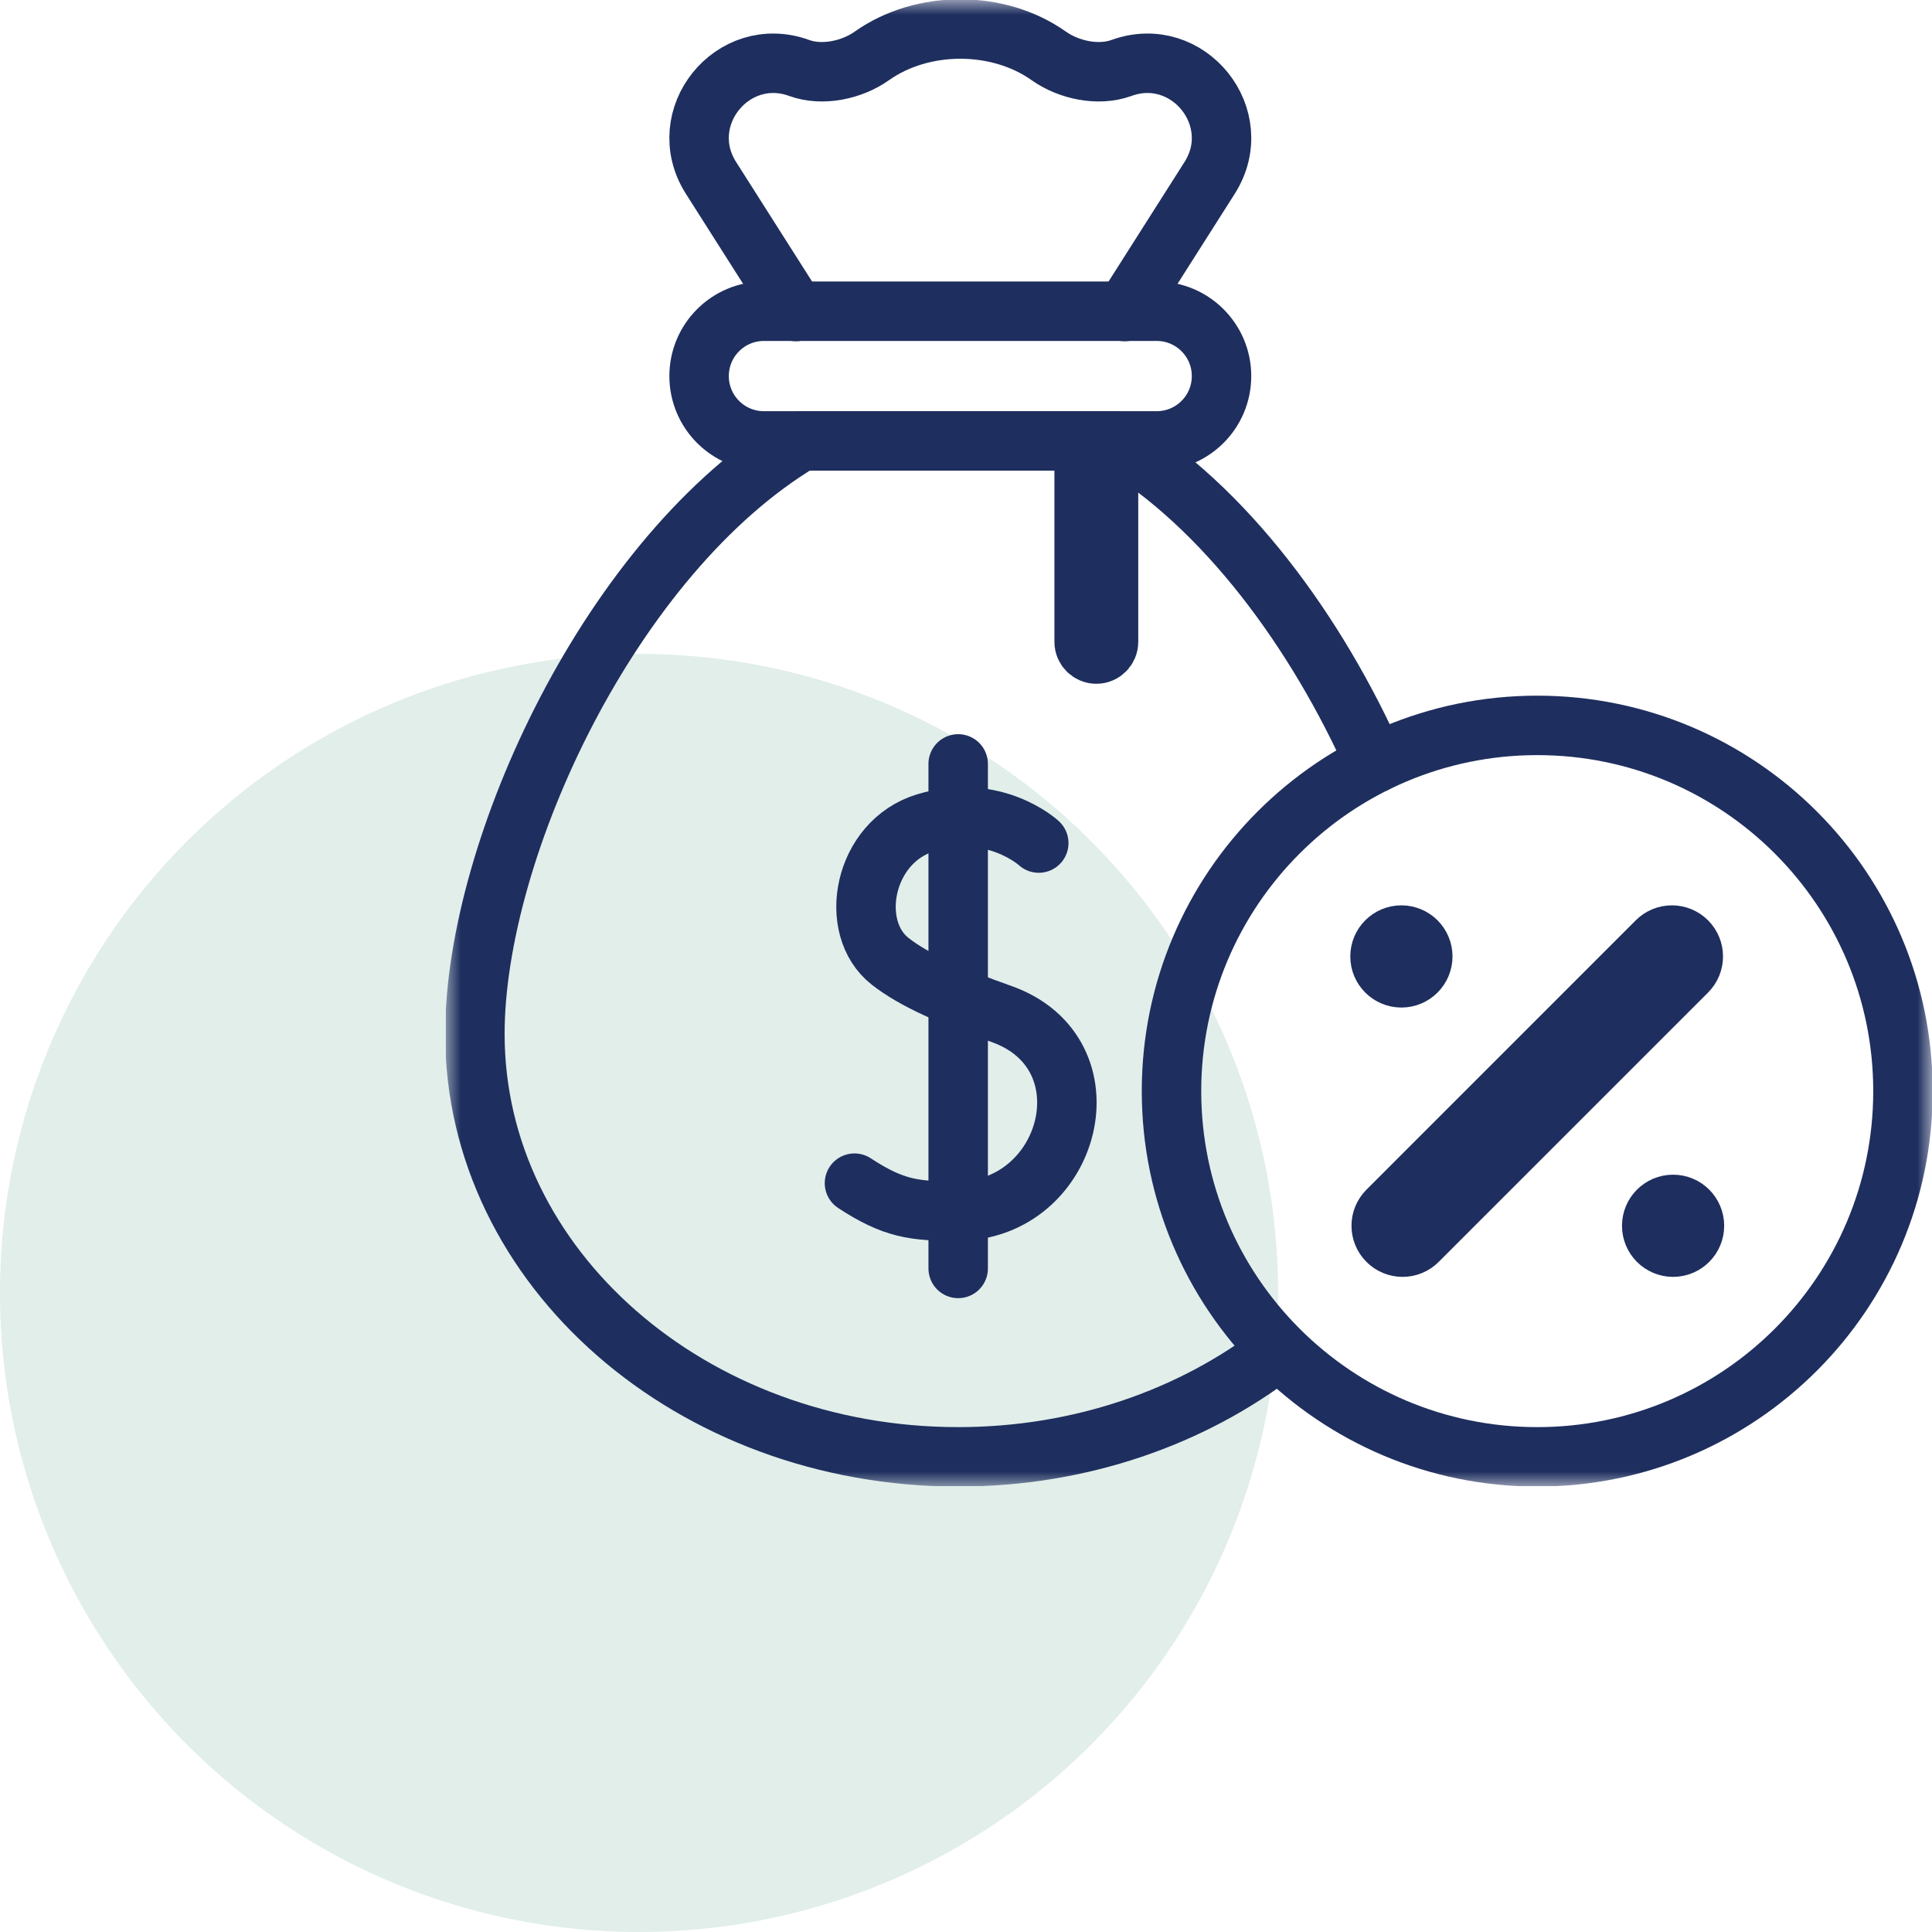 <svg width="65" height="65" viewBox="0 0 65 65" fill="none" xmlns="http://www.w3.org/2000/svg">
<circle cx="21.5" cy="43.5" r="21.5" fill="#6CAD9A" fill-opacity="0.2"/>
<g clip-path="url(#clip0_3810_15798)">
<g clip-path="url(#clip1_3810_15798)">
<mask id="mask0_3810_15798" style="mask-type:luminance" maskUnits="userSpaceOnUse" x="15" y="0" width="50" height="50">
<path d="M64 49V1H16V49H64Z" fill="white" stroke="white" stroke-width="2"/>
</mask>
<g mask="url(#mask0_3810_15798)">
<path d="M36.885 22.005C37.112 22.005 37.295 21.821 37.295 21.595V15.834H36.475V21.595C36.475 21.821 36.659 22.005 36.885 22.005Z" fill="#1E2E5E" stroke="#1E2E5E" stroke-width="2"/>
<path d="M37.839 10.481L40.696 5.986C41.979 3.967 39.973 1.47 37.725 2.288C36.952 2.569 35.956 2.357 35.285 1.881C33.583 0.675 31.034 0.675 29.332 1.881C28.662 2.357 27.665 2.569 26.892 2.288C24.644 1.47 22.638 3.967 23.921 5.986L26.778 10.481" stroke="#1E2E5E" stroke-width="2" stroke-miterlimit="10" stroke-linecap="round" stroke-linejoin="round"/>
<path d="M38.916 14.834H25.701C24.496 14.834 23.52 13.858 23.52 12.653C23.52 11.448 24.496 10.471 25.701 10.471H38.916C40.121 10.471 41.097 11.448 41.097 12.653C41.097 13.858 40.121 14.834 38.916 14.834Z" stroke="#1E2E5E" stroke-width="2" stroke-miterlimit="10" stroke-linecap="round" stroke-linejoin="round"/>
<path d="M34.948 28.364C34.948 28.364 33.453 26.986 31.149 27.68C29.033 28.317 28.507 31.212 29.945 32.34C30.771 32.987 32.013 33.52 33.687 34.112C37.434 35.436 36.049 40.72 32.237 40.746C30.75 40.756 30.055 40.661 28.748 39.806" stroke="#1E2E5E" stroke-width="2" stroke-miterlimit="10" stroke-linecap="round" stroke-linejoin="round"/>
<path d="M32.237 25.701V42.675" stroke="#1E2E5E" stroke-width="2" stroke-miterlimit="10" stroke-linecap="round" stroke-linejoin="round"/>
<path d="M46.261 25.678C44.308 21.283 41.21 17.038 37.511 14.834H26.963C20.572 18.642 15.977 28.546 15.977 34.788C15.977 42.645 23.257 49.014 32.237 49.014C36.357 49.014 40.118 47.674 42.984 45.465" stroke="#1E2E5E" stroke-width="2" stroke-miterlimit="10" stroke-linecap="round" stroke-linejoin="round"/>
<path d="M64.023 36.709C64.023 29.914 58.514 24.405 51.719 24.405C44.923 24.405 39.414 29.914 39.414 36.709C39.414 43.505 44.923 49.014 51.719 49.014C58.514 49.014 64.023 43.505 64.023 36.709Z" stroke="#1E2E5E" stroke-width="2" stroke-miterlimit="10" stroke-linecap="round" stroke-linejoin="round"/>
<path d="M47.187 41.959H47.19C47.283 41.959 47.377 41.941 47.464 41.904C47.55 41.869 47.629 41.816 47.695 41.749L56.758 32.687C57.039 32.406 57.039 31.951 56.758 31.67C56.477 31.389 56.022 31.389 55.741 31.67L46.68 40.732C46.399 41.013 46.399 41.467 46.68 41.748L46.681 41.749C46.747 41.816 46.826 41.869 46.913 41.904C47 41.94 47.093 41.959 47.187 41.959Z" fill="#1E2E5E" stroke="#1E2E5E" stroke-width="2"/>
<path d="M56.29 41.959C56.686 41.959 57.008 41.637 57.008 41.24C57.008 40.843 56.687 40.521 56.29 40.521C55.892 40.521 55.57 40.843 55.57 41.24C55.57 41.637 55.892 41.959 56.29 41.959Z" fill="#1E2E5E" stroke="#1E2E5E" stroke-width="2"/>
<path d="M47.148 32.898C47.545 32.898 47.867 32.576 47.868 32.179C47.868 31.782 47.545 31.459 47.148 31.459C46.751 31.459 46.429 31.782 46.429 32.179C46.429 32.576 46.751 32.897 47.148 32.898Z" fill="#1E2E5E" stroke="#1E2E5E" stroke-width="2"/>
</g>
</g>
</g>
<defs>
<clipPath id="clip0_3810_15798">
<rect width="50" height="50" fill="white" transform="translate(15)"/>
</clipPath>
<clipPath id="clip1_3810_15798">
<rect width="50" height="50" fill="white" transform="translate(15)"/>
</clipPath>
</defs>
</svg>
